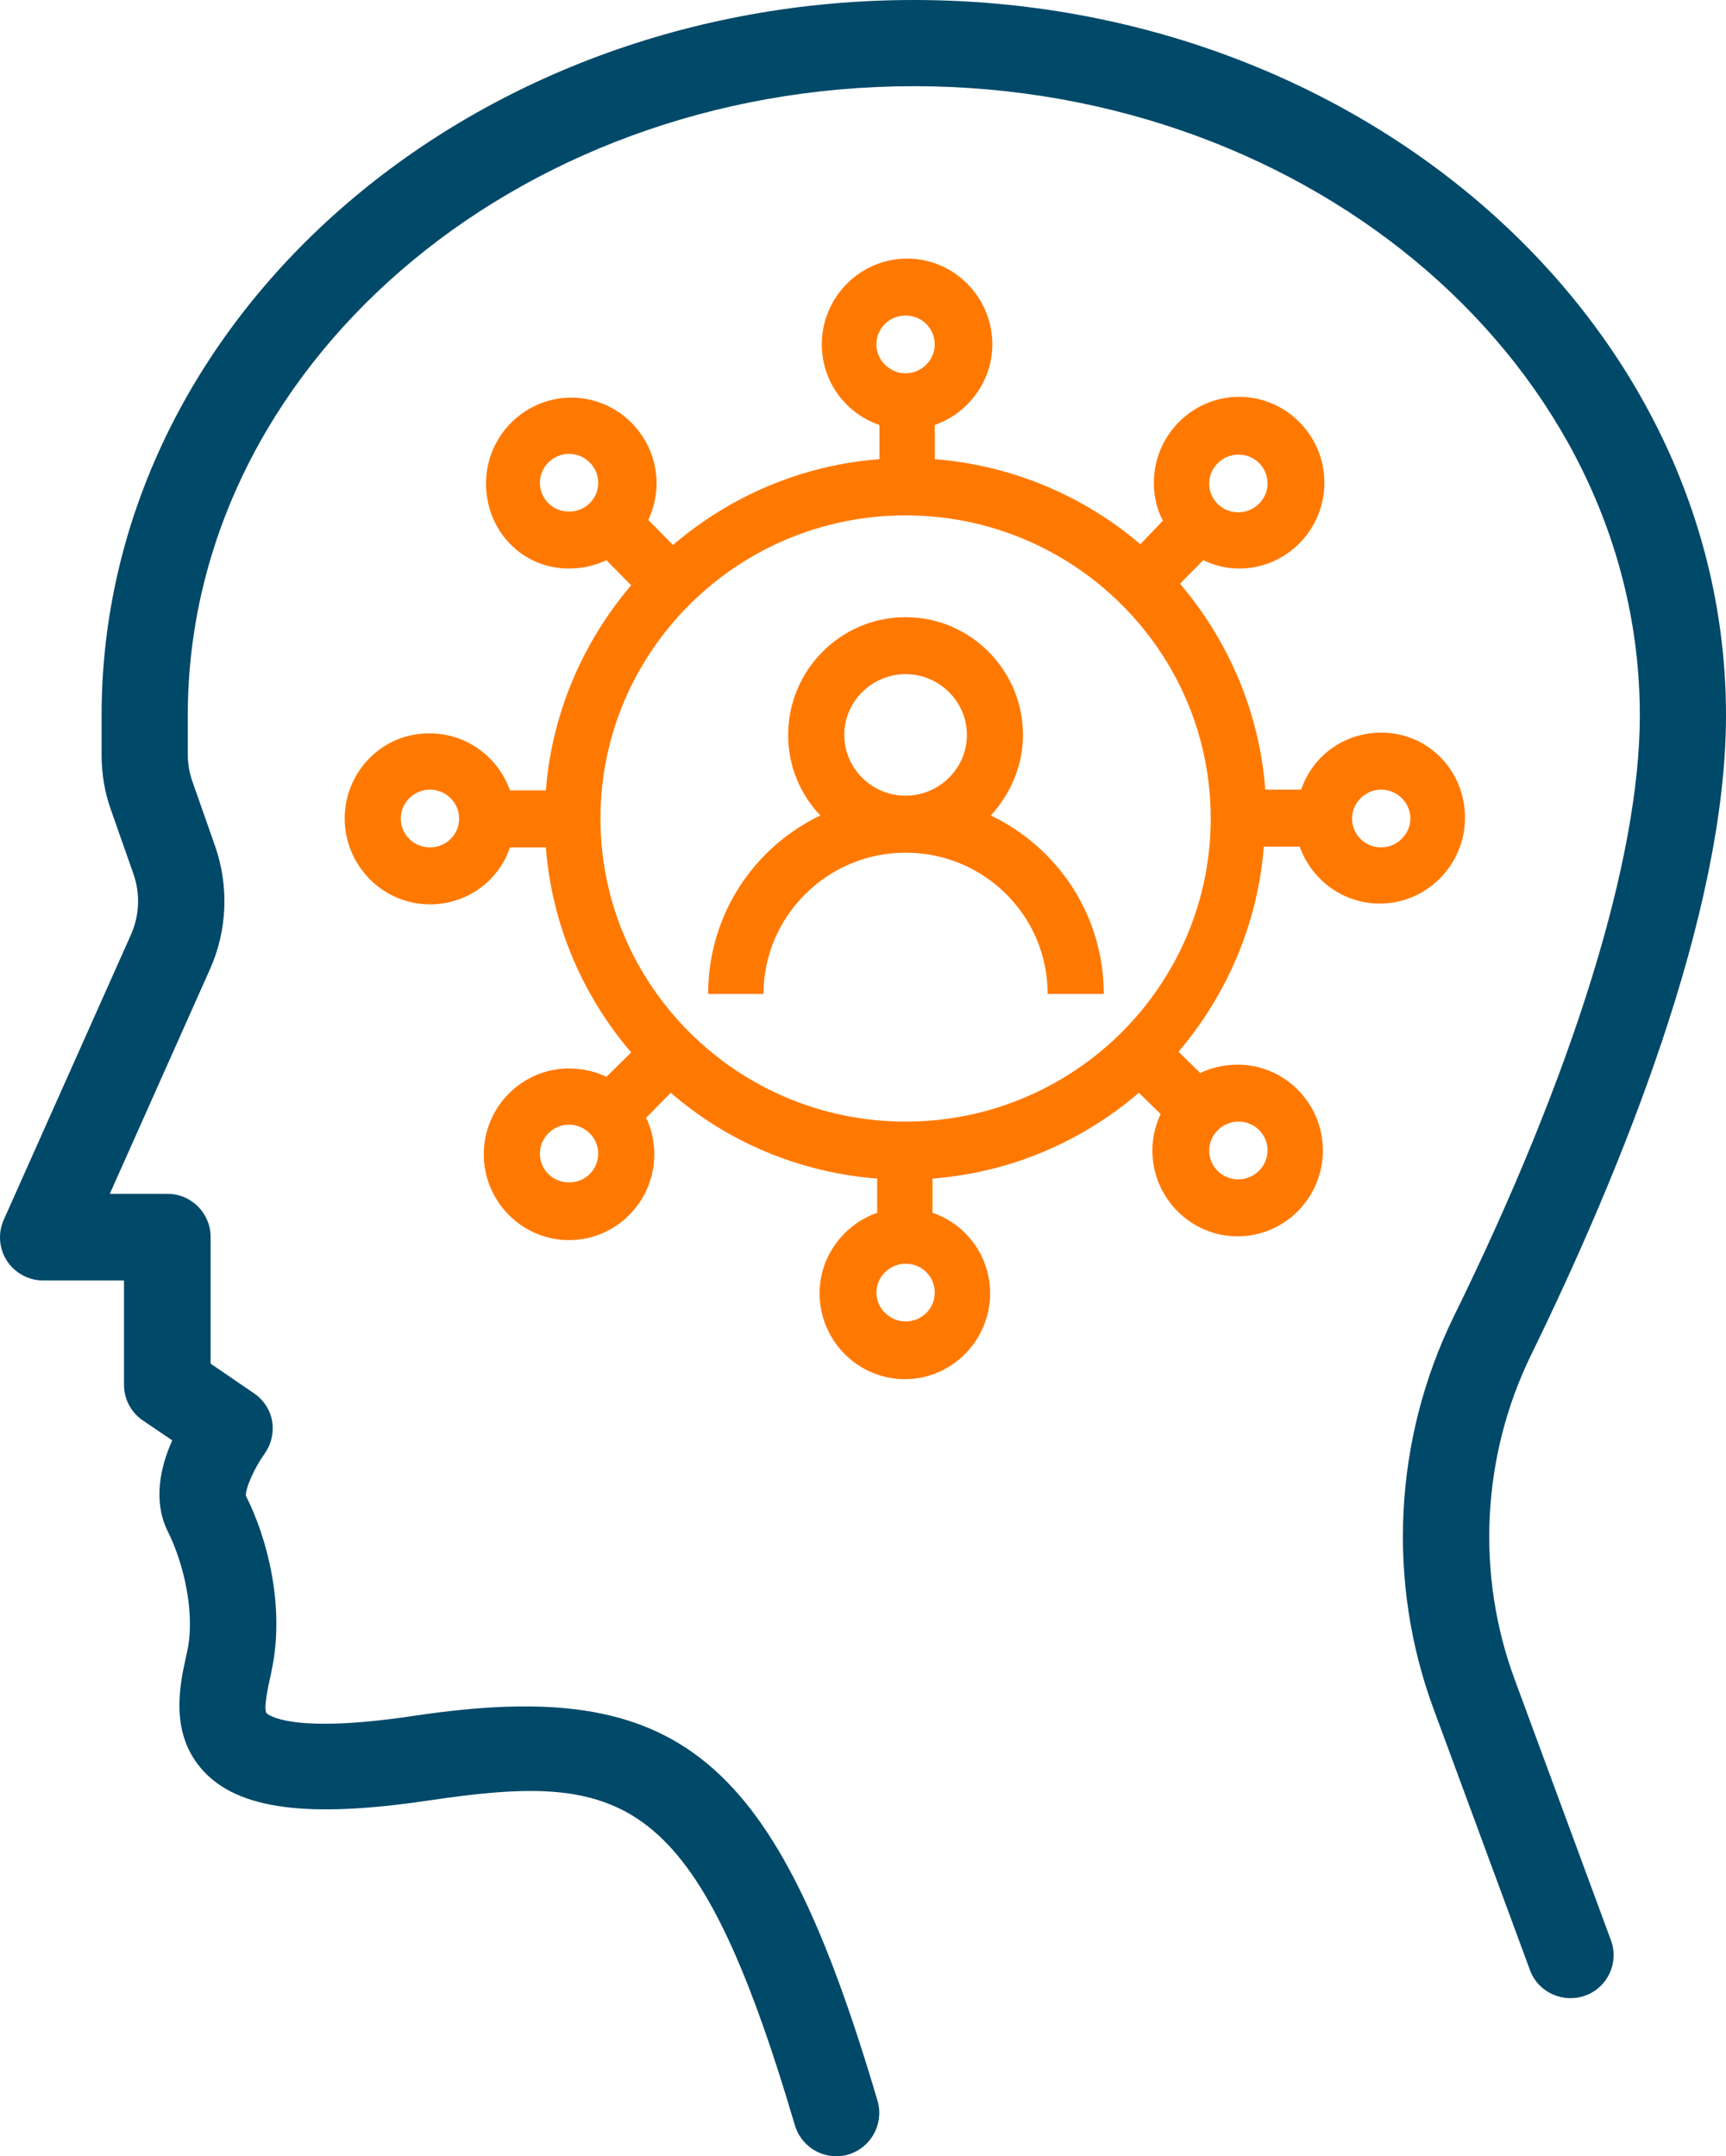 <?xml version="1.0" encoding="UTF-8"?>
<svg width="40.058px" height="50.03px" viewBox="0 0 40.058 50.03" version="1.1" xmlns="http://www.w3.org/2000/svg" xmlns:xlink="http://www.w3.org/1999/xlink">
    <title>ico-general-management</title>
    <g id="v02" stroke="none" stroke-width="1" fill="none" fill-rule="evenodd">
        <g id="ico-general-management" fill-rule="nonzero">
            <path d="M40.058,16.6 C40.058,7.45 31.598,0 21.208,0 C10.818,0 2.358,7.44 2.358,16.6 L2.358,17.51 C2.358,17.95 2.428,18.39 2.578,18.8 L3.098,20.28 C3.258,20.74 3.238,21.24 3.038,21.69 L0.088,28.3 C-0.052,28.61 -0.022,28.97 0.158,29.25 C0.338,29.53 0.658,29.71 0.998,29.71 L2.878,29.71 L2.878,32.13 C2.878,32.46 3.038,32.77 3.318,32.96 L3.998,33.42 C3.728,34.02 3.538,34.82 3.898,35.54 C4.248,36.24 4.538,37.4 4.348,38.3 L4.318,38.44 C4.168,39.11 3.928,40.24 4.728,41.1 C5.548,41.98 7.148,42.19 9.918,41.78 C14.488,41.1 16.148,41.53 18.448,49.31 C18.578,49.75 18.978,50.03 19.408,50.03 C19.498,50.03 19.598,50.02 19.688,49.99 C20.218,49.83 20.518,49.28 20.368,48.75 C17.998,40.72 15.788,38.89 9.618,39.81 C6.698,40.25 6.208,39.77 6.188,39.75 C6.108,39.66 6.228,39.1 6.278,38.89 L6.308,38.74 C6.618,37.27 6.198,35.67 5.708,34.71 C5.688,34.55 5.898,34.07 6.128,33.75 C6.288,33.53 6.358,33.26 6.318,32.99 C6.278,32.72 6.118,32.48 5.898,32.33 L4.888,31.64 L4.888,28.7 C4.888,28.15 4.438,27.7 3.888,27.7 L2.548,27.7 L4.868,22.5 C5.278,21.59 5.318,20.56 4.988,19.62 L4.468,18.14 C4.398,17.94 4.358,17.73 4.358,17.51 L4.358,16.6 C4.358,8.55 11.918,2 21.208,2 C30.498,2 38.058,8.55 38.058,16.6 C38.058,19.91 36.528,24.87 33.738,30.55 C32.348,33.39 32.178,36.71 33.278,39.67 L35.508,45.71 C35.698,46.23 36.278,46.49 36.798,46.3 C37.318,46.11 37.578,45.53 37.388,45.02 L35.158,38.98 C34.248,36.53 34.388,33.78 35.538,31.43 C37.598,27.21 40.058,21.22 40.058,16.6 Z" id="Path" fill="#004969"></path>
            <g id="Group" transform="translate(8, 6)" fill="#FF7900">
                <path d="M14.996,12.921 C15.447,12.427 15.742,11.775 15.742,11.052 C15.742,9.554 14.527,8.32 13.017,8.32 C11.507,8.32 10.292,9.554 10.292,11.052 C10.292,11.775 10.57,12.427 11.039,12.921 C9.494,13.661 8.435,15.23 8.435,17.063 L9.72,17.063 C9.72,15.265 11.195,13.784 13.017,13.784 C14.84,13.784 16.315,15.247 16.315,17.063 L17.617,17.063 C17.617,15.23 16.541,13.661 14.996,12.921 Z M11.594,11.052 C11.594,10.277 12.236,9.642 13.017,9.642 C13.798,9.642 14.441,10.277 14.441,11.052 C14.441,11.828 13.798,12.462 13.017,12.462 C12.236,12.462 11.594,11.828 11.594,11.052 Z" id="Shape"></path>
                <path d="M24.056,10.999 C23.188,10.999 22.459,11.546 22.199,12.321 L21.366,12.321 C21.227,10.506 20.498,8.849 19.387,7.544 L19.925,6.998 C20.186,7.121 20.463,7.192 20.758,7.192 C21.852,7.192 22.737,6.293 22.737,5.2 C22.737,4.107 21.852,3.208 20.758,3.208 C19.665,3.208 18.78,4.107 18.78,5.2 C18.78,5.517 18.849,5.817 18.988,6.081 L18.467,6.628 C17.166,5.517 15.499,4.795 13.694,4.654 L13.694,3.86 C14.458,3.596 15.031,2.856 15.031,1.992 C15.031,0.899 14.146,0 13.052,0 C11.959,0 11.073,0.899 11.073,1.992 C11.073,2.856 11.629,3.596 12.41,3.86 L12.41,4.654 C10.587,4.795 8.939,5.517 7.619,6.645 L7.047,6.064 C7.168,5.799 7.238,5.517 7.238,5.218 C7.238,4.125 6.352,3.226 5.259,3.226 C4.166,3.226 3.28,4.125 3.28,5.218 C3.28,6.311 4.113,7.192 5.207,7.192 C5.519,7.192 5.814,7.121 6.075,6.998 L6.648,7.58 C5.537,8.884 4.808,10.541 4.669,12.339 L3.836,12.339 C3.558,11.563 2.829,11.017 1.979,11.017 C0.885,10.999 0,11.898 0,12.991 C0,14.084 0.885,14.983 1.979,14.983 C2.846,14.983 3.575,14.437 3.836,13.661 L4.669,13.661 C4.808,15.477 5.537,17.116 6.648,18.42 L6.075,18.984 C5.814,18.861 5.519,18.791 5.207,18.791 C4.113,18.791 3.228,19.689 3.228,20.782 C3.228,21.875 4.113,22.774 5.207,22.774 C6.3,22.774 7.186,21.875 7.186,20.782 C7.186,20.483 7.116,20.183 6.995,19.936 L7.567,19.355 C8.869,20.483 10.535,21.205 12.358,21.346 L12.358,22.14 C11.594,22.404 11.021,23.144 11.021,24.008 C11.021,25.101 11.907,26 13,26 C14.093,26 14.979,25.101 14.979,24.008 C14.979,23.144 14.423,22.404 13.642,22.14 L13.642,21.346 C15.465,21.205 17.113,20.483 18.433,19.355 L18.936,19.848 C18.814,20.113 18.745,20.395 18.745,20.694 C18.745,21.787 19.63,22.686 20.724,22.686 C21.817,22.686 22.702,21.787 22.702,20.694 C22.702,19.601 21.817,18.702 20.724,18.702 C20.411,18.702 20.116,18.773 19.856,18.896 L19.352,18.403 C20.463,17.098 21.192,15.441 21.331,13.643 L22.164,13.643 C22.442,14.419 23.171,14.965 24.021,14.965 C25.115,14.965 26,14.066 26,12.974 C26,11.881 25.15,10.999 24.056,10.999 Z M20.741,4.548 C21.123,4.548 21.418,4.847 21.418,5.218 C21.418,5.588 21.105,5.887 20.741,5.887 C20.359,5.887 20.064,5.588 20.064,5.218 C20.064,4.847 20.377,4.548 20.741,4.548 Z M13.017,1.322 C13.399,1.322 13.694,1.622 13.694,1.992 C13.694,2.362 13.382,2.662 13.017,2.662 C12.653,2.662 12.34,2.362 12.34,1.992 C12.34,1.622 12.636,1.322 13.017,1.322 Z M5.207,5.87 C4.825,5.87 4.53,5.57 4.53,5.2 C4.53,4.83 4.842,4.53 5.207,4.53 C5.571,4.53 5.884,4.83 5.884,5.2 C5.884,5.57 5.589,5.87 5.207,5.87 Z M1.979,13.661 C1.597,13.661 1.302,13.361 1.302,12.991 C1.302,12.621 1.614,12.321 1.979,12.321 C2.343,12.321 2.656,12.621 2.656,12.991 C2.656,13.361 2.36,13.661 1.979,13.661 Z M5.207,21.435 C4.825,21.435 4.53,21.135 4.53,20.765 C4.53,20.395 4.842,20.095 5.207,20.095 C5.571,20.095 5.884,20.395 5.884,20.765 C5.884,21.135 5.589,21.435 5.207,21.435 Z M13.017,24.66 C12.653,24.66 12.34,24.361 12.34,23.991 C12.34,23.62 12.653,23.321 13.017,23.321 C13.399,23.321 13.694,23.62 13.694,23.991 C13.694,24.361 13.399,24.66 13.017,24.66 Z M20.741,20.024 C21.123,20.024 21.418,20.324 21.418,20.694 C21.418,21.064 21.105,21.364 20.741,21.364 C20.359,21.364 20.064,21.064 20.064,20.694 C20.064,20.324 20.377,20.024 20.741,20.024 Z M13.017,20.024 C9.112,20.024 5.936,16.869 5.936,12.991 C5.936,9.113 9.112,5.958 13.017,5.958 C16.923,5.958 20.099,9.113 20.099,12.991 C20.099,16.869 16.923,20.024 13.017,20.024 Z M24.056,13.661 C23.674,13.661 23.379,13.361 23.379,12.991 C23.379,12.621 23.692,12.321 24.056,12.321 C24.421,12.321 24.733,12.621 24.733,12.991 C24.733,13.361 24.421,13.661 24.056,13.661 Z" id="Shape"></path>
            </g>
        </g>
    </g>
</svg>